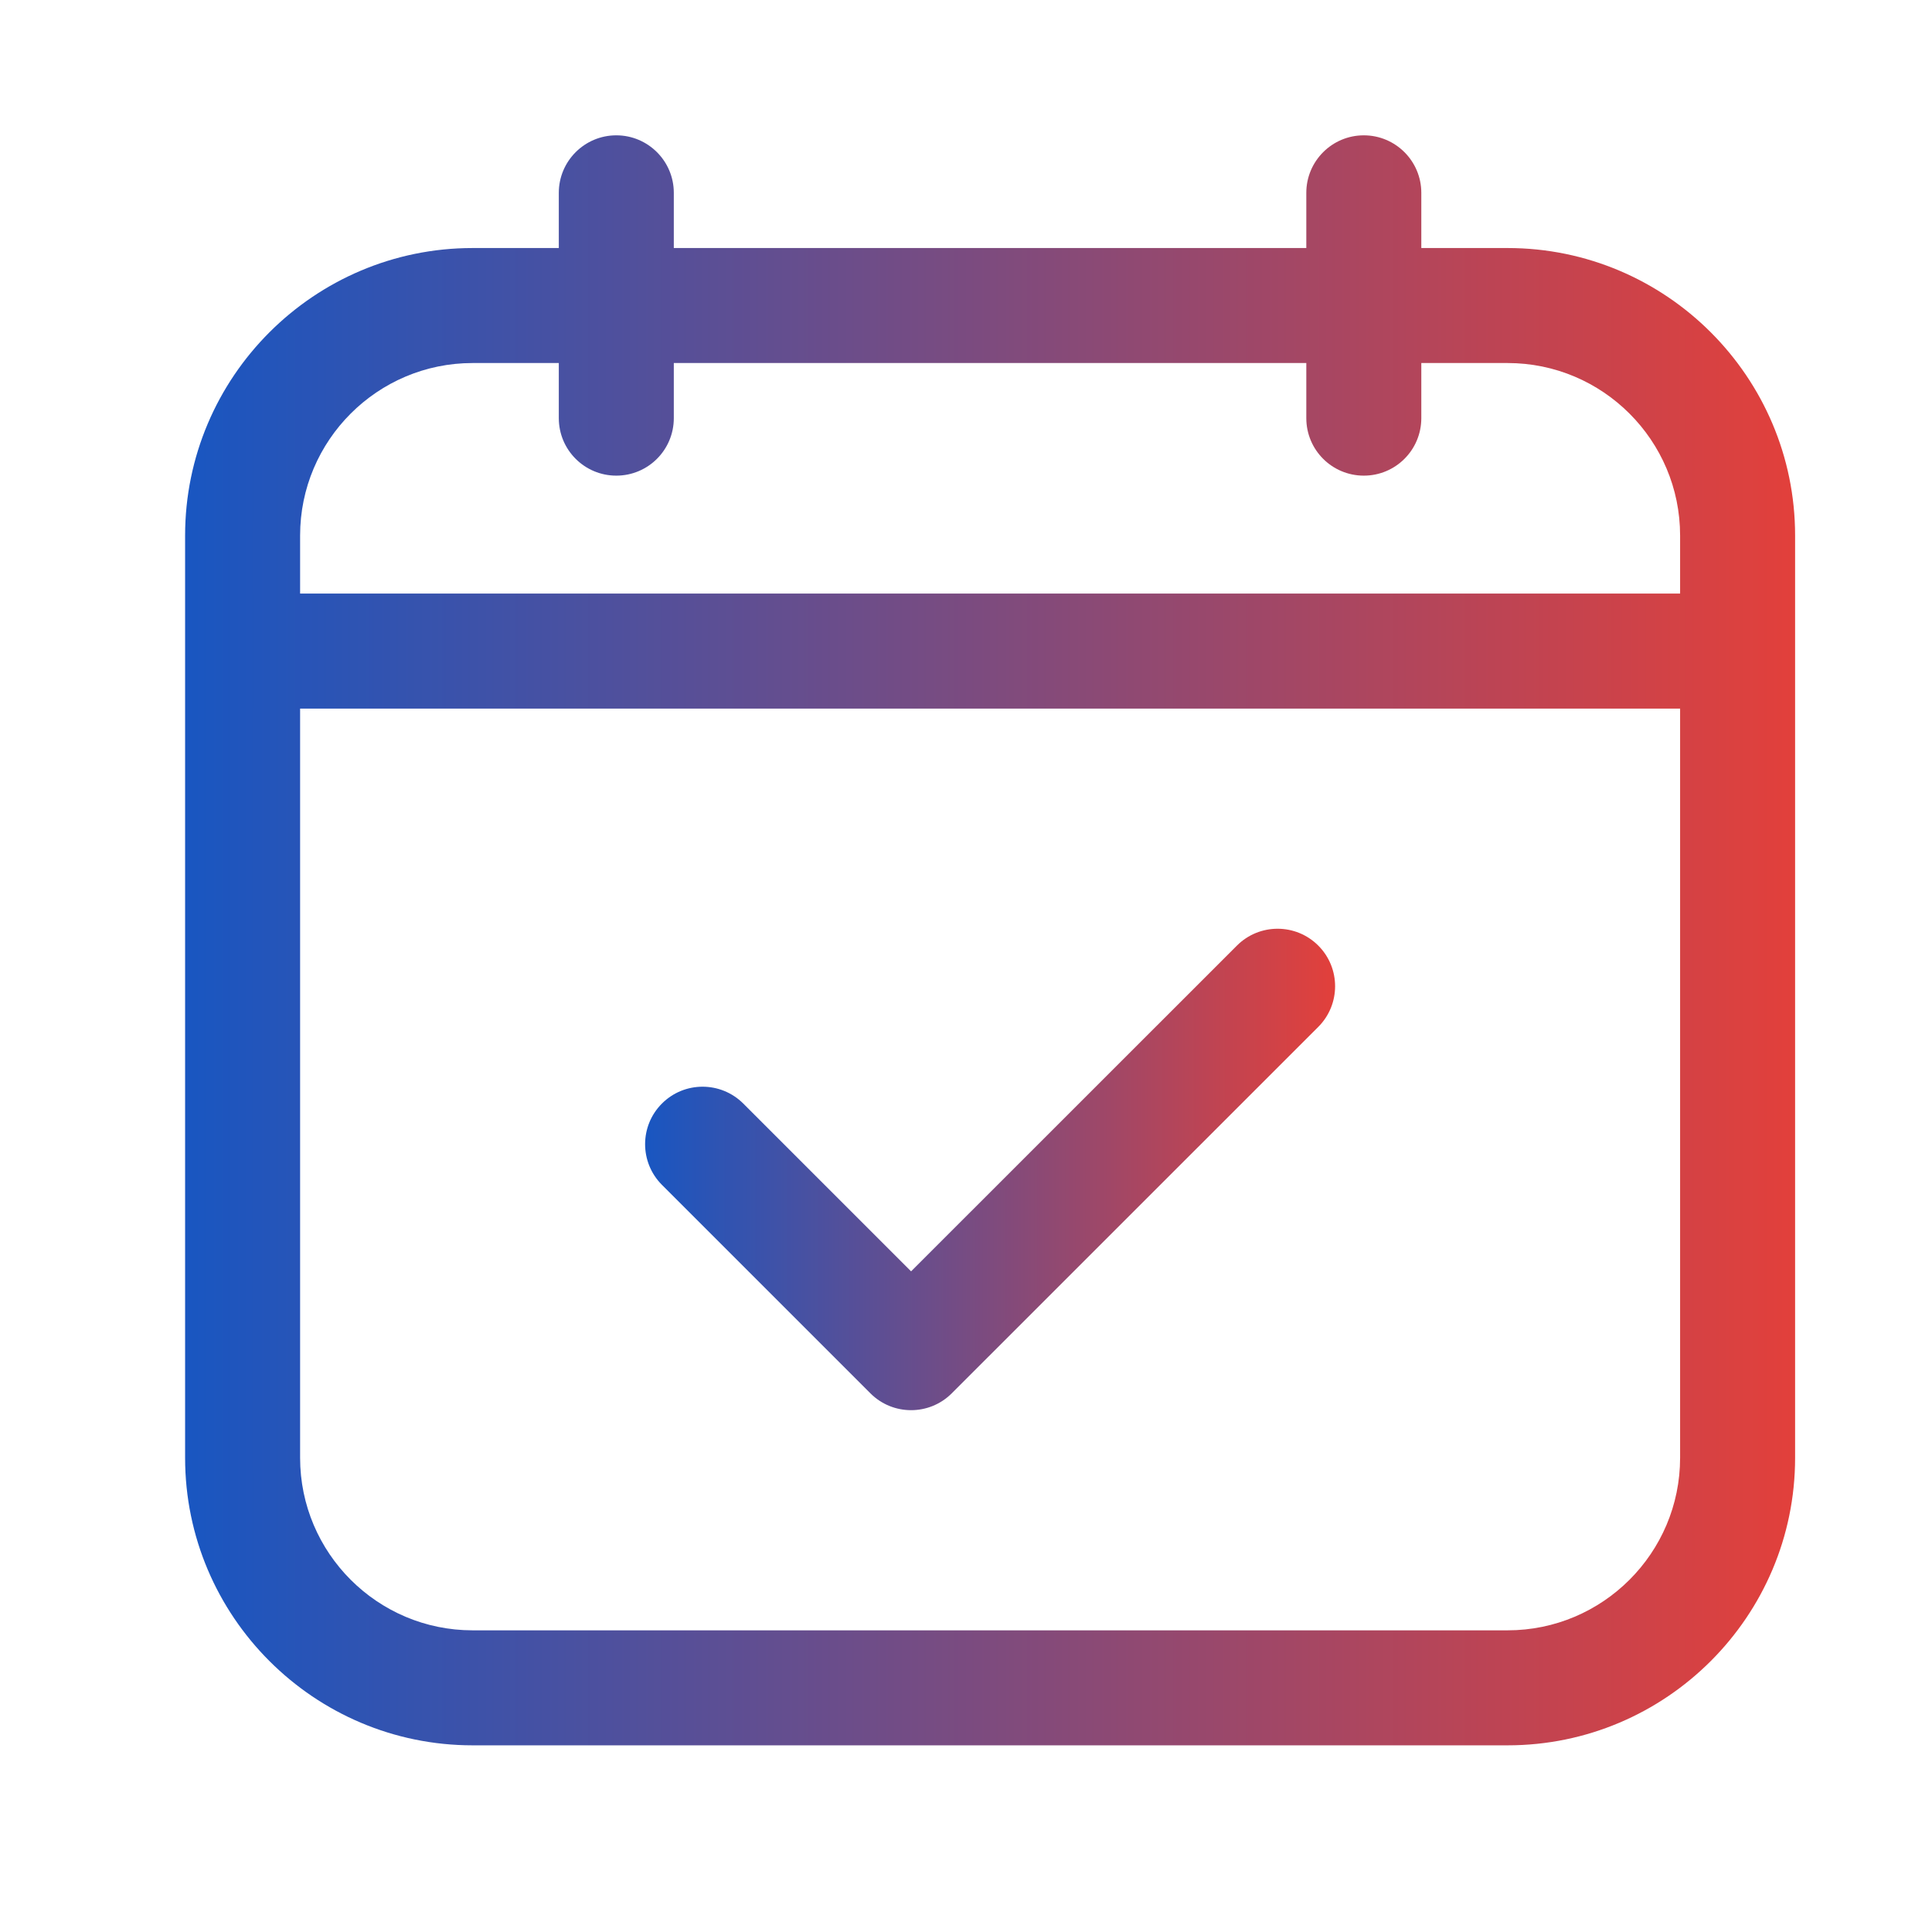 <svg width="21" height="21" viewBox="0 0 21 21" fill="none" xmlns="http://www.w3.org/2000/svg">
<path d="M13.445 10.278L9.903 13.819L8.079 11.995C7.834 11.751 7.439 11.751 7.195 11.995C6.951 12.239 6.951 12.634 7.195 12.879L9.461 15.145C9.583 15.267 9.743 15.328 9.903 15.328C10.063 15.328 10.223 15.267 10.345 15.145L14.329 11.162C14.573 10.918 14.573 10.522 14.329 10.278C14.085 10.034 13.689 10.034 13.445 10.278Z" fill="url(#paint0_linear_335_10383)"/>
<path d="M16.387 2.696H15.449V2.096C15.449 1.751 15.169 1.471 14.824 1.471C14.479 1.471 14.199 1.751 14.199 2.096V2.696H7.324V2.096C7.324 1.751 7.044 1.471 6.699 1.471C6.354 1.471 6.074 1.751 6.074 2.096V2.696H5.137C3.414 2.696 2.012 4.098 2.012 5.821V15.846C2.012 17.569 3.414 18.971 5.137 18.971H16.387C18.11 18.971 19.512 17.569 19.512 15.846V5.821C19.512 4.098 18.11 2.696 16.387 2.696ZM3.262 5.821C3.262 4.787 4.103 3.946 5.137 3.946H6.074V4.545C6.074 4.891 6.354 5.17 6.699 5.17C7.044 5.17 7.324 4.891 7.324 4.545V3.946H14.199V4.545C14.199 4.891 14.479 5.17 14.824 5.17C15.169 5.17 15.449 4.891 15.449 4.545V3.946H16.387C17.421 3.946 18.262 4.787 18.262 5.821V6.452H3.262V5.821ZM16.387 17.721H5.137C4.103 17.721 3.262 16.88 3.262 15.846V7.702H18.262V15.846C18.262 16.88 17.421 17.721 16.387 17.721Z" fill="url(#paint1_linear_335_10383)"/>
<defs>
<linearGradient id="paint0_linear_335_10383" x1="7.012" y1="12.711" x2="14.512" y2="12.711" gradientUnits="userSpaceOnUse">
<stop stop-color="#1956C1"/>
<stop offset="1" stop-color="#E2403B"/>
</linearGradient>
<linearGradient id="paint1_linear_335_10383" x1="2.012" y1="10.221" x2="19.512" y2="10.221" gradientUnits="userSpaceOnUse">
<stop stop-color="#1956C1"/>
<stop offset="1" stop-color="#E2403B"/>
</linearGradient>
</defs>
</svg>
